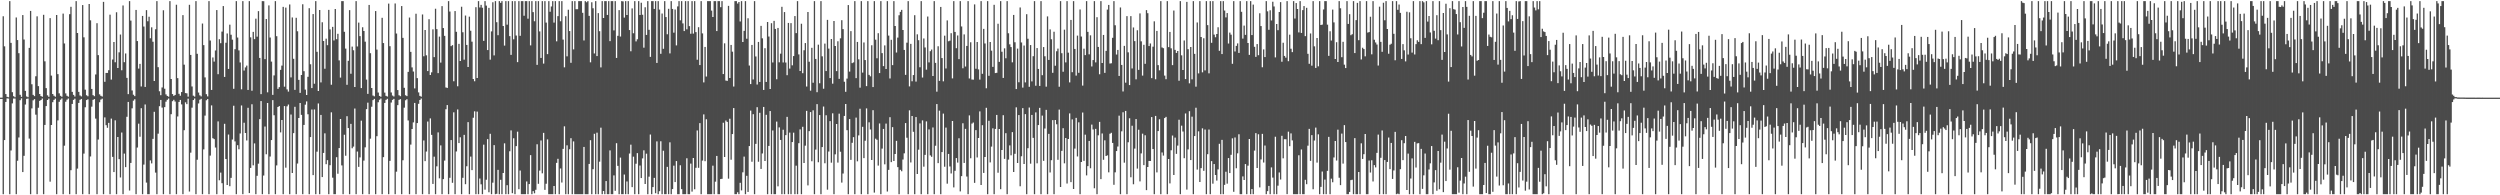 <?xml version="1.0" encoding="UTF-8"?>
<svg xmlns="http://www.w3.org/2000/svg" width="1920" height="150">
  <path d="M0 75.000h1v1.000H0zM1 75.000h1v1.000H1zM2 12.505h1v136.632H2zM3 35.591h1v71.974H3zM4 72.223h1v6.054H4zM5 74.387h1v1.190H5zM6 74.700h1v1.000H6zM7 0.863h1v148.275H7zM8 32.947h1v82.596H8zM9 70.829h1v8.568H9zM10 73.867h1v1.810H10zM11 74.683h1v1.000H11zM12 13.431h1v135.706H12zM13 30.790h1v92.674H13zM14 40.858h1v64.727H14zM15 72.825h1v4.153H15zM16 74.396h1v1.122H16zM17 11.570h1v120.565H17zM18 30.347h1v89.322H18zM19 69.769h1v10.497H19zM20 74.068h1v1.887H20zM21 74.668h1v1.000H21zM22 36.760h1v69.669H22zM23 8.393h1v140.744H23zM24 64.740h1v18.498H24zM25 72.877h1v4.197H25zM26 73.845h1v2.306H26zM27 58.567h1v29.521H27zM28 12.526h1v136.611H28zM29 66.126h1v16.602H29zM30 72.215h1v5.275H30zM31 73.790h1v2.994H31zM32 74.282h1v1.371H32zM33 11.379h1v137.759H33zM34 47.120h1v48.831H34zM35 67.692h1v13.751H35zM36 73.194h1v3.612H36zM37 74.328h1v1.421H37zM38 13.906h1v125.634H38zM39 58.059h1v37.944H39zM40 72.215h1v6.293H40zM41 73.503h1v3.181H41zM42 74.291h1v1.409H42zM43 11.501h1v137.636H43zM44 56.930h1v35.554H44zM45 71.688h1v6.505H45zM46 73.567h1v3.037H46zM47 74.306h1v1.324H47zM48 10.449h1v138.688H48zM49 33.400h1v78.480H49zM50 71.743h1v6.391H50zM51 73.568h1v3.001H51zM52 74.248h1v1.410H52zM53 10.904h1v138.234H53zM54 5.238h1v125.477H54zM55 70.564h1v9.271H55zM56 72.848h1v3.848H56zM57 74.136h1v1.623H57zM58 0.863h1v148.275H58zM59 25.366h1v104.103H59zM60 70.556h1v8.500H60zM61 73.326h1v3.323H61zM62 74.016h1v1.952H62zM63 3.881h1v145.257H63zM64 28.647h1v89.302H64zM65 68.863h1v13.533H65zM66 73.150h1v3.678H66zM67 73.920h1v2.348H67zM68 3.094h1v146.043H68zM69 15.598h1v104.570H69zM70 68.303h1v13.618H70zM71 73.058h1v3.651H71zM72 73.874h1v2.207H72zM73 57.210h1v33.872H73zM74 17.795h1v131.342H74zM75 42.333h1v64.818H75zM76 72.426h1v6.109H76zM77 73.593h1v2.883H77zM78 74.150h1v1.636H78zM79 1.414h1v147.724H79zM80 62.833h1v27.305H80zM81 56.037h1v40.121H81zM82 56.025h1v42.111H82zM83 53.905h1v40.468H83zM84 11.286h1v137.851H84zM85 61.119h1v29.975H85zM86 45.746h1v74.706H86zM87 32.245h1v99.919H87zM88 47.795h1v44.602H88zM89 9.403h1v139.735H89zM90 52.249h1v52.963H90zM91 40.178h1v82.036H91zM92 26.499h1v109.803H92zM93 53.958h1v47.831H93zM94 4.187h1v144.951H94zM95 47.753h1v70.200H95zM96 41.039h1v87.308H96zM97 59.801h1v29.890H97zM98 72.311h1v5.973H98zM99 0.863h1v145.452H99zM100 15.844h1v109.275H100zM101 69.484h1v13.698H101zM102 72.780h1v4.520H102zM103 73.848h1v2.408H103zM104 7.650h1v141.487H104zM105 31.541h1v81.738H105zM106 52.687h1v42.267H106zM107 49.031h1v55.984H107zM108 66.414h1v16.658H108zM109 12.259h1v136.879H109zM110 20.371h1v106.037H110zM111 66.790h1v13.427H111zM112 7.779h1v132.444H112zM113 16.325h1v132.812H113zM114 12.850h1v136.287H114zM115 29.411h1v93.786H115zM116 21.013h1v104.476H116zM117 32.036h1v74.624H117zM118 62.211h1v23.658H118zM119 22.500h1v110.040H119zM120 0.863h1v148.275H120zM121 51.591h1v51.089H121zM122 70.068h1v11.514H122zM123 73.132h1v3.637H123zM124 67.196h1v15.456H124zM125 7.887h1v141.250H125zM126 68.143h1v14.144H126zM127 72.508h1v5.551H127zM128 73.666h1v2.985H128zM129 74.250h1v1.443H129zM130 0.863h1v148.275H130zM131 60.677h1v27.008H131zM132 72.263h1v5.481H132zM133 73.616h1v3.041H133zM134 72.910h1v5.063H134zM135 3.624h1v145.514H135zM136 60.023h1v29.425H136zM137 72.058h1v6.243H137zM138 73.542h1v3.211H138zM139 70.684h1v9.504H139zM140 11.600h1v137.538H140zM141 49.650h1v50.338H141zM142 71.479h1v7.091H142zM143 71.692h1v8.300H143zM144 74.222h1v1.555H144zM145 3.711h1v143.372H145zM146 42.192h1v75.050H146zM147 66.390h1v16.283H147zM148 73.466h1v3.368H148zM149 74.175h1v1.464H149zM150 0.863h1v148.275H150zM151 41.313h1v81.356H151zM152 71.064h1v8.390H152zM153 73.214h1v3.371H153zM154 74.058h1v1.800H154zM155 18.047h1v131.090H155zM156 34.637h1v80.118H156zM157 59.445h1v29.315H157zM158 72.363h1v4.618H158zM159 74.034h1v2.036H159zM160 0.863h1v148.275H160zM161 31.112h1v88.385H161zM162 69.069h1v11.865H162zM163 44.128h1v62.028H163zM164 47.311h1v59.547H164zM165 38.768h1v74.529H165zM166 7.708h1v141.429H166zM167 56.961h1v36.284H167zM168 30.091h1v108.377H168zM169 33.194h1v99.350H169zM170 24.259h1v116.426H170zM171 4.660h1v144.477H171zM172 59.085h1v35.992H172zM173 32.798h1v89.326H173zM174 25.689h1v116.406H174zM175 52.946h1v50.366H175zM176 18.970h1v124.056H176zM177 26.662h1v109.948H177zM178 30.481h1v76.672H178zM179 68.197h1v13.008H179zM180 37.765h1v70.824H180zM181 0.863h1v148.275H181zM182 28.812h1v82.707H182zM183 38.686h1v75.975H183zM184 47.971h1v54.556H184zM185 68.607h1v12.404H185zM186 0.863h1v148.275H186zM187 54.181h1v40.056H187zM188 51.738h1v50.395H188zM189 50.393h1v57.487H189zM190 69.094h1v13.676H190zM191 0.863h1v147.409H191zM192 28.663h1v100.289H192zM193 69.703h1v10.395H193zM194 24.494h1v102.498H194zM195 30.043h1v80.075H195zM196 14.318h1v134.820H196zM197 28.156h1v106.843H197zM198 8.562h1v117.115H198zM199 44.478h1v46.991H199zM200 72.306h1v5.297H200zM201 0.863h1v148.275H201zM202 0.899h1v133.886H202zM203 45.404h1v51.759H203zM204 14.578h1v103.906H204zM205 70.888h1v8.212H205zM206 4.153h1v144.984H206zM207 28.818h1v91.385H207zM208 47.328h1v60.237H208zM209 72.844h1v4.051H209zM210 57.883h1v30.642H210zM211 0.863h1v148.275H211zM212 27.794h1v99.248H212zM213 68.262h1v13.899H213zM214 66.920h1v14.546H214zM215 53.652h1v48.008H215zM216 50.380h1v41.796H216zM217 5.296h1v143.842H217zM218 66.562h1v14.898H218zM219 5.818h1v122.968H219zM220 68.666h1v12.974H220zM221 70.374h1v9.918H221zM222 3.404h1v145.734H222zM223 59.422h1v28.518H223zM224 13.417h1v119.433H224zM225 45.138h1v57.123H225zM226 69.006h1v13.042H226zM227 13.664h1v135.473H227zM228 23.999h1v101.588H228zM229 61.352h1v29.265H229zM230 71.320h1v7.808H230zM231 57.616h1v30.583H231zM232 3.265h1v145.873H232zM233 54.684h1v41.256H233zM234 68.789h1v11.601H234zM235 72.956h1v4.893H235zM236 59.003h1v28.762H236zM237 6.293h1v142.844H237zM238 49.336h1v55.926H238zM239 67.637h1v16.472H239zM240 10.826h1v123.656H240zM241 64.310h1v19.779H241zM242 0.863h1v148.275H242zM243 39.764h1v76.713H243zM244 69.867h1v9.572H244zM245 7.662h1v141.475H245zM246 63.265h1v25.008H246zM247 17.089h1v118.902H247zM248 31.482h1v85.996H248zM249 52.784h1v49.615H249zM250 29.716h1v96.373H250zM251 34.695h1v88.286H251zM252 7.563h1v141.575H252zM253 22.603h1v104.271H253zM254 65.073h1v21.185H254zM255 20.621h1v115.839H255zM256 31.081h1v118.056H256zM257 6.888h1v142.249H257zM258 30.112h1v90.642H258zM259 25.945h1v107.460H259zM260 46.375h1v67.357H260zM261 59.607h1v31.789H261zM262 0.863h1v126.169H262zM263 0.863h1v148.275H263zM264 24.410h1v79.084H264zM265 37.316h1v82.307H265zM266 65.106h1v24.132H266zM267 46.697h1v51.681H267zM268 7.782h1v141.355H268zM269 56.628h1v38.505H269zM270 35.808h1v78.071H270zM271 38.600h1v73.973H271zM272 66.806h1v16.558H272zM273 0.863h1v148.275H273zM274 35.696h1v80.670H274zM275 17.340h1v110.792H275zM276 27.726h1v93.166H276zM277 67.647h1v25.032H277zM278 20.930h1v128.207H278zM279 23.796h1v99.545H279zM280 31.986h1v81.162H280zM281 61.150h1v22.660H281zM282 72.089h1v6.749H282zM283 3.797h1v145.341H283zM284 40.862h1v65.640H284zM285 67.564h1v14.425H285zM286 73.381h1v3.523H286zM287 74.004h1v1.908H287zM288 8.502h1v140.635H288zM289 38.103h1v66.497H289zM290 71.064h1v7.486H290zM291 73.665h1v2.913H291zM292 74.297h1v1.376H292zM293 13.650h1v135.487H293zM294 33.072h1v87.590H294zM295 71.108h1v7.939H295zM296 73.611h1v3.063H296zM297 74.144h1v1.748H297zM298 2.771h1v146.367H298zM299 35.477h1v88.060H299zM300 71.033h1v7.729H300zM301 73.392h1v3.292H301zM302 74.096h1v1.839H302zM303 2.655h1v146.483H303zM304 25.756h1v106.085H304zM305 69.157h1v11.563H305zM306 73.140h1v3.552H306zM307 73.872h1v2.283H307zM308 4.637h1v144.500H308zM309 29.074h1v94.025H309zM310 67.455h1v15.238H310zM311 73.178h1v3.801H311zM312 73.817h1v2.389H312zM313 55.191h1v37.307H313zM314 13.481h1v135.656H314zM315 39.819h1v71.215H315zM316 51.771h1v47.324H316zM317 54.911h1v39.091H317zM318 67.901h1v11.159H318zM319 10.559h1v138.579H319zM320 60.009h1v34.483H320zM321 70.953h1v8.749H321zM322 73.638h1v3.180H322zM323 74.256h1v1.399H323zM324 11.124h1v138.014H324zM325 43.220h1v64.650H325zM326 23.024h1v100.744H326zM327 42.501h1v73.853H327zM328 54.602h1v38.738H328zM329 14.739h1v134.399H329zM330 57.621h1v33.291H330zM331 55.564h1v48.027H331zM332 22.523h1v118.751H332zM333 43.876h1v76.462H333zM334 6.719h1v142.418H334zM335 22.369h1v105.383H335zM336 56.159h1v45.544H336zM337 28.097h1v108.862H337zM338 48.089h1v63.588H338zM339 4.699h1v144.438H339zM340 21.559h1v116.005H340zM341 27.532h1v95.832H341zM342 67.149h1v16.756H342zM343 67.535h1v13.134H343zM344 0.863h1v148.275H344zM345 8.863h1v127.700H345zM346 35.423h1v72.151H346zM347 34.669h1v105.717H347zM348 62.399h1v23.888H348zM349 8.477h1v140.660H349zM350 24.399h1v91.935H350zM351 66.266h1v17.794H351zM352 33.700h1v76.156H352zM353 46.859h1v58.586H353zM354 5.186h1v143.952H354zM355 24.780h1v111.760H355zM356 45.845h1v57.732H356zM357 11.911h1v129.560H357zM358 34.484h1v93.200H358zM359 51.462h1v42.338H359zM360 12.811h1v136.327H360zM361 23.584h1v96.692H361zM362 32.012h1v98.640H362zM363 60.650h1v29.780H363zM364 62.397h1v23.125H364zM365 5.521h1v143.617H365zM366 59.881h1v25.835H366zM367 0.863h1v148.275H367zM368 5.733h1v131.372H368zM369 3.738h1v137.821H369zM370 5.916h1v143.221H370zM371 31.384h1v79.745H371zM372 0.863h1v144.824H372zM373 4.324h1v133.722H373zM374 38.460h1v68.383H374zM375 6.066h1v141.598H375zM376 45.841h1v56.900H376zM377 24.125h1v125.013H377zM378 1.729h1v138.542H378zM379 42.552h1v68.898H379zM380 0.863h1v148.275H380zM381 17.065h1v131.772H381zM382 27.008h1v103.440H382zM383 0.863h1v148.275H383zM384 2.213h1v135.888H384zM385 0.863h1v148.275H385zM386 19.957h1v112.903H386zM387 35.042h1v75.056H387zM388 0.863h1v148.275H388zM389 18.956h1v123.281H389zM390 0.863h1v148.275H390zM391 27.753h1v88.396H391zM392 42.125h1v58.046H392zM393 0.863h1v147.518H393zM394 30.198h1v75.984H394zM395 0.863h1v148.275H395zM396 27.265h1v84.951H396zM397 47.729h1v53.369H397zM398 0.863h1v144.447H398zM399 27.516h1v103.433H399zM400 0.863h1v148.275H400zM401 0.863h1v148.275H401zM402 12.090h1v137.047H402zM403 0.863h1v148.275H403zM404 0.863h1v138.479H404zM405 14.323h1v134.814H405zM406 0.863h1v140.501H406zM407 34.849h1v84.276H407zM408 0.863h1v148.275H408zM409 9.336h1v137.434H409zM410 16.341h1v132.136H410zM411 0.863h1v144.926H411zM412 49.804h1v61.002H412zM413 0.863h1v140.291H413zM414 24.124h1v106.878H414zM415 44.475h1v63.411H415zM416 0.863h1v132.260H416zM417 48.828h1v53.189H417zM418 0.863h1v144.965H418zM419 17.334h1v123.756H419zM420 41.590h1v65.461H420zM421 0.863h1v148.275H421zM422 9.016h1v140.121H422zM423 4.947h1v144.191H423zM424 0.863h1v148.275H424zM425 17.367h1v125.505H425zM426 0.863h1v148.275H426zM427 31.761h1v93.304H427zM428 12.385h1v109.563H428zM429 0.863h1v148.275H429zM430 16.316h1v113.086H430zM431 0.863h1v139.330H431zM432 30.422h1v83.887H432zM433 51.719h1v45.293H433zM434 12.436h1v136.701H434zM435 43.260h1v68.354H435zM436 7.456h1v141.682H436zM437 23.868h1v90.778H437zM438 48.213h1v57.946H438zM439 0.863h1v148.275H439zM440 37.939h1v70.636H440zM441 0.863h1v148.275H441zM442 7.065h1v142.072H442zM443 7.086h1v142.052H443zM444 0.863h1v148.275H444zM445 0.863h1v148.275H445zM446 0.863h1v148.275H446zM447 9.844h1v139.293H447zM448 31.084h1v81.766H448zM449 0.863h1v148.275H449zM450 1.739h1v147.398H450zM451 0.863h1v148.275H451zM452 12.200h1v113.722H452zM453 47.873h1v59.808H453zM454 1.763h1v147.375H454zM455 6.359h1v123.561H455zM456 41.078h1v61.655H456zM457 0.863h1v148.275H457zM458 43.080h1v58.807H458zM459 10.107h1v139.030H459zM460 23.966h1v100.176H460zM461 51.786h1v46.270H461zM462 0.863h1v148.275H462zM463 13.805h1v132.878H463zM464 0.863h1v148.275H464zM465 0.863h1v138.204H465zM466 11.452h1v137.686H466zM467 0.863h1v148.275H467zM468 31.597h1v83.915H468zM469 0.863h1v148.275H469zM470 0.863h1v148.275H470zM471 23.344h1v111.370H471zM472 0.863h1v145.682H472zM473 44.511h1v65.466H473zM474 27.506h1v99.864H474zM475 7.777h1v141.360H475zM476 28.068h1v92.965H476zM477 0.863h1v148.275H477zM478 1.051h1v148.087H478zM479 13.515h1v120.509H479zM480 0.863h1v148.275H480zM481 11.531h1v127.810H481zM482 0.863h1v148.275H482zM483 23.109h1v94.780H483zM484 39.385h1v71.714H484zM485 6.429h1v137.281H485zM486 25.573h1v94.743H486zM487 0.863h1v148.275H487zM488 31.814h1v93.916H488zM489 30.144h1v87.451H489zM490 0.863h1v148.275H490zM491 11.496h1v115.636H491zM492 2.102h1v134.650H492zM493 11.292h1v110.358H493zM494 36.588h1v78.849H494zM495 5.593h1v135.729H495zM496 26.842h1v91.180H496zM497 0.863h1v148.275H497zM498 22.878h1v112.810H498zM499 43.678h1v59.668H499zM500 0.863h1v148.275H500zM501 0.863h1v142.784H501zM502 6.865h1v129.758H502zM503 0.863h1v147.560H503zM504 48.318h1v60.259H504zM505 0.863h1v148.275H505zM506 7.395h1v139.422H506zM507 41.327h1v67.155H507zM508 10.403h1v138.735H508zM509 37.456h1v78.320H509zM510 0.863h1v148.275H510zM511 13.108h1v136.030H511zM512 26.321h1v101.822H512zM513 6.770h1v142.368H513zM514 40.998h1v68.295H514zM515 0.863h1v148.275H515zM516 6.878h1v138.328H516zM517 25.080h1v102.170H517zM518 7.347h1v132.471H518zM519 34.847h1v88.829H519zM520 4.912h1v144.226H520zM521 0.863h1v148.275H521zM522 15.608h1v111.307H522zM523 0.863h1v144.391H523zM524 17.982h1v131.155H524zM525 23.876h1v125.262H525zM526 0.863h1v148.275H526zM527 22.502h1v99.045H527zM528 0.863h1v148.275H528zM529 20.076h1v129.062H529zM530 25.897h1v99.743H530zM531 0.863h1v146.274H531zM532 25.816h1v95.547H532zM533 0.863h1v144.492H533zM534 24.699h1v104.181H534zM535 45.897h1v54.287H535zM536 20.864h1v108.029H536zM537 49.949h1v44.594H537zM538 0.863h1v148.275H538zM539 25.648h1v97.682H539zM540 63.303h1v24.554H540zM541 36.049h1v87.770H541zM542 58.785h1v32.790H542zM543 0.863h1v148.275H543zM544 0.863h1v148.275H544zM545 0.863h1v148.275H545zM546 8.155h1v140.982H546zM547 13.057h1v114.184H547zM548 0.863h1v148.275H548zM549 0.863h1v138.671H549zM550 23.837h1v95.931H550zM551 0.863h1v148.275H551zM552 0.863h1v148.275H552zM553 5.516h1v132.015H553zM554 0.863h1v136.475H554zM555 56.861h1v37.416H555zM556 33.289h1v87.267H556zM557 61.868h1v30.677H557zM558 62.082h1v31.568H558zM559 4.531h1v132.711H559zM560 59.914h1v31.293H560zM561 34.502h1v88.164H561zM562 39.692h1v63.276H562zM563 66.440h1v16.544H563zM564 0.863h1v148.275H564zM565 0.863h1v148.275H565zM566 2.721h1v144.956H566zM567 1.554h1v147.584H567zM568 16.507h1v123.907H568zM569 0.863h1v145.387H569zM570 32.269h1v100.084H570zM571 23.684h1v96.561H571zM572 0.863h1v148.275H572zM573 29.762h1v105.263H573zM574 14.026h1v133.398H574zM575 50.347h1v61.808H575zM576 64.549h1v20.389H576zM577 34.524h1v89.671H577zM578 61.040h1v26.640H578zM579 0.863h1v148.275H579zM580 43.350h1v67.164H580zM581 64.930h1v17.376H581zM582 32.222h1v91.980H582zM583 62.927h1v23.717H583zM584 19.891h1v109.860H584zM585 29.429h1v88.435H585zM586 69.048h1v13.087H586zM587 36.994h1v86.642H587zM588 62.924h1v25.247H588zM589 16.875h1v132.262H589zM590 28.063h1v84.000H590zM591 68.360h1v16.947H591zM592 17.792h1v131.345H592zM593 47.951h1v52.250H593zM594 16.049h1v133.089H594zM595 22.231h1v126.907H595zM596 60.861h1v32.546H596zM597 21.462h1v121.636H597zM598 47.852h1v50.007H598zM599 41.195h1v66.277H599zM600 5.223h1v143.914H600zM601 47.957h1v51.679H601zM602 9.247h1v139.890H602zM603 47.999h1v55.804H603zM604 57.771h1v31.974H604zM605 17.608h1v131.530H605zM606 52.708h1v49.123H606zM607 17.778h1v131.352H607zM608 50.165h1v58.962H608zM609 43.083h1v58.820H609zM610 12.359h1v136.778H610zM611 25.438h1v101.778H611zM612 0.863h1v148.275H612zM613 41.764h1v68.234H613zM614 54.528h1v44.864H614zM615 18.213h1v130.925H615zM616 56.197h1v41.161H616zM617 38.605h1v86.599H617zM618 33.100h1v78.773H618zM619 66.455h1v18.687H619zM620 9.241h1v133.126H620zM621 47.435h1v53.294H621zM622 69.612h1v16.471H622zM623 36.735h1v87.136H623zM624 63.530h1v21.181H624zM625 0.863h1v148.275H625zM626 45.257h1v69.651H626zM627 70.823h1v9.165H627zM628 34.283h1v90.340H628zM629 63.947h1v24.400H629zM630 0.863h1v148.275H630zM631 43.242h1v69.689H631zM632 68.139h1v13.666H632zM633 33.490h1v91.911H633zM634 54.588h1v33.915H634zM635 15.234h1v130.438H635zM636 37.351h1v79.032H636zM637 59.972h1v33.071H637zM638 29.960h1v94.955H638zM639 64.247h1v22.805H639zM640 16.144h1v132.994H640zM641 35.350h1v83.181H641zM642 54.641h1v40.583H642zM643 31.701h1v93.162H643zM644 60.569h1v26.744H644zM645 29.449h1v87.087H645zM646 15.494h1v124.758H646zM647 22.393h1v110.860H647zM648 62.784h1v26.255H648zM649 70.517h1v9.363H649zM650 60.343h1v39.651H650zM651 3.901h1v145.237H651zM652 54.997h1v36.441H652zM653 23.894h1v98.865H653zM654 48.466h1v61.185H654zM655 47.921h1v57.378H655zM656 0.863h1v148.275H656zM657 60.025h1v30.296H657zM658 32.216h1v91.680H658zM659 45.554h1v58.410H659zM660 67.310h1v16.204H660zM661 0.863h1v148.275H661zM662 55.739h1v41.654H662zM663 32.615h1v88.841H663zM664 46.145h1v61.921H664zM665 66.151h1v17.104H665zM666 0.863h1v148.275H666zM667 57.522h1v36.417H667zM668 58.611h1v40.820H668zM669 34.752h1v88.113H669zM670 66.860h1v17.774H670zM671 0.863h1v147.038H671zM672 30.481h1v76.001H672zM673 44.727h1v62.645H673zM674 25.521h1v101.657H674zM675 56.119h1v38.727H675zM676 0.863h1v148.275H676zM677 40.790h1v73.351H677zM678 50.772h1v48.274H678zM679 34.841h1v91.368H679zM680 53.012h1v41.909H680zM681 0.863h1v146.209H681zM682 27.347h1v103.101H682zM683 60.248h1v29.759H683zM684 30.546h1v93.979H684zM685 50.025h1v47.636H685zM686 0.863h1v122.787H686zM687 19.988h1v98.299H687zM688 40.345h1v67.828H688zM689 28.855h1v99.521H689zM690 11.747h1v137.390H690zM691 9.136h1v121.253H691zM692 7.565h1v123.969H692zM693 23.015h1v99.515H693zM694 38.367h1v79.401H694zM695 57.501h1v36.989H695zM696 32.782h1v73.011H696zM697 0.863h1v148.275H697zM698 66.337h1v18.404H698zM699 33.703h1v91.083H699zM700 62.396h1v26.716H700zM701 57.648h1v43.591H701zM702 11.673h1v137.465H702zM703 62.695h1v27.211H703zM704 26.347h1v107.306H704zM705 30.854h1v84.067H705zM706 51.659h1v43.109H706zM707 0.863h1v148.275H707zM708 59.542h1v32.910H708zM709 29.533h1v98.484H709zM710 36.436h1v82.484H710zM711 53.502h1v39.740H711zM712 12.720h1v136.418H712zM713 47.937h1v51.456H713zM714 39.329h1v79.998H714zM715 38.034h1v82.405H715zM716 58.387h1v39.528H716zM717 0.863h1v148.275H717zM718 48.266h1v63.681H718zM719 70.419h1v9.501H719zM720 35.512h1v89.795H720zM721 62.126h1v22.888H721zM722 5.310h1v143.827H722zM723 44.618h1v72.187H723zM724 62.465h1v24.760H724zM725 27.415h1v100.629H725zM726 52.595h1v45.410H726zM727 15.679h1v125.368H727zM728 31.677h1v86.541H728zM729 31.228h1v96.617H729zM730 25.512h1v107.695H730zM731 60.212h1v32.734H731zM732 0.863h1v143.061H732zM733 24.546h1v106.611H733zM734 36.995h1v84.404H734zM735 27.226h1v97.632H735zM736 45.397h1v60.775H736zM737 0.863h1v146.125H737zM738 20.346h1v114.942H738zM739 52.428h1v42.219H739zM740 26.438h1v98.670H740zM741 51.100h1v47.871H741zM742 35.272h1v100.312H742zM743 0.863h1v148.275H743zM744 60.261h1v28.352H744zM745 32.471h1v89.077H745zM746 61.075h1v33.872H746zM747 61.183h1v32.899H747zM748 3.357h1v137.094H748zM749 52.813h1v47.119H749zM750 32.242h1v88.682H750zM751 53.321h1v52.680H751zM752 61.140h1v24.429H752zM753 0.863h1v141.224H753zM754 56.678h1v39.478H754zM755 22.194h1v110.603H755zM756 33.406h1v87.164H756zM757 67.793h1v15.013H757zM758 0.863h1v148.275H758zM759 58.195h1v34.579H759zM760 32.268h1v92.465H760zM761 38.928h1v73.683H761zM762 51.377h1v47.191H762zM763 3.703h1v145.434H763zM764 56.111h1v42.908H764zM765 55.926h1v32.343H765zM766 18.204h1v114.474H766zM767 47.516h1v51.551H767zM768 0.863h1v144.431H768zM769 39.708h1v75.509H769zM770 59.842h1v28.622H770zM771 37.125h1v84.862H771zM772 44.770h1v57.531H772zM773 0.863h1v148.275H773zM774 25.543h1v97.043H774zM775 34.046h1v77.615H775zM776 36.141h1v83.137H776zM777 47.881h1v53.619H777zM778 11.450h1v120.640H778zM779 32.473h1v85.632H779zM780 68.396h1v14.021H780zM781 37.322h1v87.886H781zM782 63.204h1v25.175H782zM783 5.738h1v137.332H783zM784 32.611h1v87.394H784zM785 67.255h1v15.770H785zM786 34.987h1v90.959H786zM787 63.277h1v24.369H787zM788 10.911h1v138.227H788zM789 29.759h1v84.049H789zM790 66.653h1v15.914H790zM791 34.635h1v91.085H791zM792 62.523h1v25.741H792zM793 43.142h1v62.723H793zM794 0.863h1v148.275H794zM795 65.819h1v20.507H795zM796 36.921h1v88.494H796zM797 52.966h1v43.085H797zM798 65.995h1v16.847H798zM799 0.863h1v148.275H799zM800 57.741h1v31.030H800zM801 36.131h1v87.389H801zM802 43.196h1v55.537H802zM803 66.576h1v17.807H803zM804 12.610h1v136.527H804zM805 46.012h1v56.802H805zM806 22.574h1v109.895H806zM807 30.156h1v92.881H807zM808 55.933h1v36.326H808zM809 24.378h1v124.759H809zM810 50.485h1v41.689H810zM811 39.397h1v56.039H811zM812 37.344h1v85.378H812zM813 66.601h1v17.548H813zM814 0.863h1v142.731H814zM815 40.862h1v74.994H815zM816 55.105h1v43.337H816zM817 22.802h1v102.627H817zM818 47.933h1v58.050H818zM819 0.863h1v140.108H819zM820 40.455h1v66.275H820zM821 63.263h1v23.841H821zM822 15.298h1v124.605H822zM823 55.437h1v36.236H823zM824 0.863h1v144.284H824zM825 37.593h1v76.554H825zM826 58.082h1v32.461H826zM827 27.356h1v92.824H827zM828 55.907h1v38.061H828zM829 7.260h1v141.877H829zM830 28.043h1v96.371H830zM831 65.764h1v20.644H831zM832 37.370h1v86.192H832zM833 42.321h1v61.103H833zM834 0.863h1v133.818H834zM835 24.449h1v103.127H835zM836 41.713h1v66.543H836zM837 27.120h1v102.110H837zM838 51.063h1v44.645H838zM839 46.136h1v53.285H839zM840 0.863h1v143.735H840zM841 47.919h1v51.035H841zM842 13.211h1v135.927H842zM843 36.068h1v67.854H843zM844 57.052h1v36.549H844zM845 0.863h1v136.686H845zM846 48.404h1v54.120H846zM847 26.846h1v95.905H847zM848 55.956h1v51.816H848zM849 39.083h1v80.739H849zM850 7.377h1v111.906H850zM851 3.787h1v128.551H851zM852 48.811h1v53.882H852zM853 48.585h1v53.422H853zM854 29.035h1v80.723H854zM855 0.863h1v141.061H855zM856 19.424h1v112.919H856zM857 41.902h1v74.115H857zM858 38.325h1v74.207H858zM859 58.298h1v30.521H859zM860 5.730h1v143.407H860zM861 49.860h1v51.012H861zM862 70.247h1v15.984H862zM863 35.229h1v89.713H863zM864 63.505h1v21.678H864zM865 12.407h1v136.730H865zM866 40.184h1v69.065H866zM867 65.336h1v25.514H867zM868 12.406h1v123.747H868zM869 52.579h1v44.008H869zM870 21.077h1v120.428H870zM871 31.614h1v82.526H871zM872 60.913h1v30.522H872zM873 23.269h1v106.221H873zM874 53.672h1v45.954H874zM875 10.265h1v129.058H875zM876 31.743h1v86.075H876zM877 58.050h1v44.603H877zM878 34.401h1v92.406H878zM879 49.016h1v54.891H879zM880 7.765h1v138.277H880zM881 10.122h1v118.156H881zM882 35.373h1v88.224H882zM883 33.367h1v90.287H883zM884 59.984h1v29.934H884zM885 35.839h1v78.619H885zM886 16.362h1v132.776H886zM887 60.852h1v28.169H887zM888 23.739h1v108.678H888zM889 50.020h1v50.651H889zM890 54.005h1v37.579H890zM891 0.863h1v148.275H891zM892 36.463h1v80.639H892zM893 37.036h1v82.469H893zM894 58.048h1v32.652H894zM895 60.843h1v28.916H895zM896 0.863h1v148.275H896zM897 36.220h1v85.879H897zM898 24.518h1v116.328H898zM899 37.113h1v78.298H899zM900 50.001h1v54.066H900zM901 8.093h1v126.309H901zM902 38.312h1v67.344H902zM903 40.677h1v77.468H903zM904 39.173h1v72.651H904zM905 62.028h1v29.918H905zM906 0.863h1v148.275H906zM907 42.473h1v54.051H907zM908 53.738h1v47.259H908zM909 31.091h1v90.395H909zM910 60.717h1v26.411H910zM911 1.423h1v144.174H911zM912 37.787h1v76.945H912zM913 63.983h1v21.410H913zM914 36.107h1v86.842H914zM915 60.905h1v28.683H915zM916 0.863h1v148.275H916zM917 41.356h1v63.149H917zM918 66.540h1v16.211H918zM919 17.239h1v113.022H919zM920 56.386h1v44.455H920zM921 0.863h1v138.928H921zM922 28.434h1v100.674H922zM923 55.544h1v42.993H923zM924 29.413h1v101.745H924zM925 54.074h1v45.410H925zM926 0.863h1v148.275H926zM927 19.301h1v99.112H927zM928 56.324h1v43.147H928zM929 0.863h1v148.275H929zM930 32.885h1v90.853H930zM931 0.863h1v140.205H931zM932 26.569h1v99.459H932zM933 28.595h1v105.795H933zM934 26.116h1v112.584H934zM935 20.939h1v109.154H935zM936 39.033h1v71.428H936zM937 0.863h1v148.275H937zM938 41.527h1v65.874H938zM939 0.863h1v148.275H939zM940 8.086h1v133.883H940zM941 13.360h1v118.549H941zM942 10.027h1v131.053H942zM943 33.457h1v87.940H943zM944 25.040h1v107.855H944zM945 26.643h1v92.260H945zM946 48.974h1v57.261H946zM947 0.863h1v146.426H947zM948 39.523h1v66.036H948zM949 35.213h1v94.007H949zM950 33.305h1v84.471H950zM951 40.672h1v62.425H951zM952 0.863h1v148.275H952zM953 9.040h1v140.097H953zM954 29.671h1v105.779H954zM955 19.683h1v118.580H955zM956 26.788h1v99.195H956zM957 0.863h1v148.275H957zM958 33.019h1v94.238H958zM959 42.117h1v64.632H959zM960 0.863h1v148.275H960zM961 26.915h1v118.265H961zM962 3.514h1v145.623H962zM963 35.924h1v79.715H963zM964 43.682h1v58.568H964zM965 33.831h1v95.184H965zM966 42.373h1v60.720H966zM967 10.172h1v133.760H967zM968 19.994h1v102.454H968zM969 51.676h1v51.129H969zM970 37.925h1v86.912H970zM971 43.803h1v67.945H971zM972 0.863h1v148.275H972zM973 8.703h1v138.070H973zM974 22.890h1v119.888H974zM975 7.900h1v141.238H975zM976 15.733h1v112.843H976zM977 1.323h1v135.065H977zM978 4.967h1v144.171H978zM979 44.067h1v60.948H979zM980 18.424h1v130.713H980zM981 23.217h1v119.371H981zM982 9.203h1v123.238H982zM983 1.662h1v136.197H983zM984 47.387h1v56.887H984zM985 32.840h1v88.780H985zM986 42.940h1v63.960H986zM987 44.295h1v62.645H987zM988 0.863h1v148.218H988zM989 47.012h1v54.129H989zM990 26.641h1v85.651H990zM991 37.406h1v65.059H991zM992 40.027h1v67.805H992zM993 0.863h1v148.275H993zM994 14.238h1v134.900H994zM995 2.333h1v146.804H995zM996 6.914h1v142.223H996zM997 24.889h1v94.335H997zM998 0.863h1v148.275H998zM999 25.295h1v89.491H999zM1000 7.807h1v141.331H1000zM1001 4.652h1v144.485H1001zM1002 27.750h1v110.312H1002zM1003 6.007h1v135.478H1003zM1004 41.334h1v70.554H1004zM1005 49.001h1v49.957H1005zM1006 25.692h1v97.843H1006zM1007 50.409h1v53.386H1007zM1008 0.863h1v144.469H1008zM1009 35.592h1v72.361H1009zM1010 52.196h1v45.817H1010zM1011 29.166h1v95.736H1011zM1012 50.964h1v52.223H1012zM1013 0.863h1v148.275H1013zM1014 19.214h1v124.286H1014zM1015 18.904h1v112.821H1015zM1016 7.249h1v141.889H1016zM1017 0.863h1v137.051H1017zM1018 0.863h1v148.275H1018zM1019 18.961h1v112.240H1019zM1020 42.901h1v62.209H1020zM1021 23.991h1v125.147H1021zM1022 31.120h1v106.102H1022zM1023 7.390h1v132.566H1023zM1024 17.227h1v103.689H1024zM1025 45.301h1v63.008H1025zM1026 32.410h1v90.881H1026zM1027 47.613h1v51.962H1027zM1028 0.863h1v135.634H1028zM1029 6.349h1v135.837H1029zM1030 43.910h1v58.711H1030zM1031 32.105h1v93.533H1031zM1032 49.648h1v46.477H1032zM1033 52.250h1v56.832H1033zM1034 0.863h1v148.275H1034zM1035 18.389h1v130.749H1035zM1036 10.901h1v136.485H1036zM1037 27.036h1v111.297H1037zM1038 26.266h1v111.789H1038zM1039 0.863h1v148.275H1039zM1040 40.765h1v65.303H1040zM1041 15.480h1v133.657H1041zM1042 2.204h1v146.933H1042zM1043 30.866h1v101.254H1043zM1044 0.863h1v148.275H1044zM1045 45.657h1v64.409H1045zM1046 36.667h1v85.376H1046zM1047 37.681h1v80.765H1047zM1048 43.270h1v59.664H1048zM1049 0.863h1v148.275H1049zM1050 25.022h1v124.115H1050zM1051 24.631h1v98.677H1051zM1052 12.862h1v119.621H1052zM1053 41.724h1v81.353H1053zM1054 0.863h1v138.477H1054zM1055 30.494h1v96.341H1055zM1056 32.600h1v95.977H1056zM1057 34.177h1v83.241H1057zM1058 50.335h1v53.025H1058zM1059 5.137h1v144.000H1059zM1060 32.162h1v89.005H1060zM1061 39.804h1v60.392H1061zM1062 2.108h1v147.029H1062zM1063 15.539h1v107.380H1063zM1064 0.863h1v148.273H1064zM1065 22.263h1v102.124H1065zM1066 41.252h1v64.398H1066zM1067 34.366h1v95.531H1067zM1068 33.603h1v76.174H1068zM1069 0.863h1v136.561H1069zM1070 25.963h1v104.980H1070zM1071 46.285h1v54.969H1071zM1072 0.863h1v148.275H1072zM1073 7.509h1v141.159H1073zM1074 3.463h1v145.675H1074zM1075 9.897h1v120.048H1075zM1076 45.259h1v62.425H1076zM1077 33.884h1v89.079H1077zM1078 38.660h1v71.335H1078zM1079 47.153h1v57.312H1079zM1080 9.003h1v136.913H1080zM1081 41.889h1v76.075H1081zM1082 9.491h1v139.647H1082zM1083 29.372h1v107.729H1083zM1084 40.410h1v81.227H1084zM1085 0.863h1v148.275H1085zM1086 41.821h1v67.108H1086zM1087 33.901h1v94.787H1087zM1088 30.925h1v79.184H1088zM1089 32.164h1v77.783H1089zM1090 0.863h1v148.275H1090zM1091 33.888h1v80.425H1091zM1092 0.863h1v144.199H1092zM1093 1.782h1v132.874H1093zM1094 29.092h1v88.846H1094zM1095 0.863h1v148.275H1095zM1096 16.571h1v132.567H1096zM1097 12.283h1v117.853H1097zM1098 24.946h1v100.486H1098zM1099 34.048h1v78.129H1099zM1100 0.863h1v148.275H1100zM1101 23.644h1v116.414H1101zM1102 29.631h1v101.018H1102zM1103 11.657h1v134.841H1103zM1104 30.871h1v85.078H1104zM1105 0.863h1v144.489H1105zM1106 23.126h1v101.785H1106zM1107 45.956h1v57.425H1107zM1108 9.996h1v137.556H1108zM1109 39.916h1v68.890H1109zM1110 2.881h1v136.199H1110zM1111 26.433h1v87.601H1111zM1112 62.652h1v24.685H1112zM1113 6.288h1v124.031H1113zM1114 51.499h1v48.940H1114zM1115 0.863h1v148.275H1115zM1116 7.004h1v142.134H1116zM1117 7.444h1v141.693H1117zM1118 10.815h1v138.322H1118zM1119 26.470h1v102.003H1119zM1120 0.863h1v147.127H1120zM1121 17.046h1v121.676H1121zM1122 35.705h1v85.631H1122zM1123 5.388h1v143.749H1123zM1124 21.423h1v119.492H1124zM1125 0.863h1v134.841H1125zM1126 5.266h1v143.872H1126zM1127 61.097h1v31.131H1127zM1128 12.131h1v119.788H1128zM1129 42.166h1v58.164H1129zM1130 43.312h1v61.160H1130zM1131 0.863h1v142.467H1131zM1132 58.108h1v34.837H1132zM1133 12.207h1v117.293H1133zM1134 46.634h1v59.065H1134zM1135 46.097h1v53.896H1135zM1136 0.863h1v148.275H1136zM1137 0.863h1v148.275H1137zM1138 13.933h1v135.205H1138zM1139 9.761h1v132.303H1139zM1140 0.863h1v124.273H1140zM1141 0.863h1v147.411H1141zM1142 35.271h1v76.628H1142zM1143 26.509h1v122.629H1143zM1144 28.277h1v120.861H1144zM1145 28.680h1v88.632H1145zM1146 0.863h1v146.450H1146zM1147 46.052h1v53.877H1147zM1148 32.094h1v79.746H1148zM1149 10.408h1v125.228H1149zM1150 49.636h1v59.722H1150zM1151 0.863h1v141.605H1151zM1152 45.988h1v56.398H1152zM1153 63.542h1v22.548H1153zM1154 19.533h1v122.740H1154zM1155 55.009h1v37.323H1155zM1156 0.863h1v148.275H1156zM1157 6.079h1v143.058H1157zM1158 16.414h1v124.504H1158zM1159 8.362h1v140.776H1159zM1160 14.716h1v103.903H1160zM1161 11.733h1v137.404H1161zM1162 25.026h1v92.777H1162zM1163 39.038h1v66.267H1163zM1164 0.863h1v148.275H1164zM1165 14.531h1v110.808H1165zM1166 1.143h1v142.849H1166zM1167 0.863h1v131.142H1167zM1168 60.642h1v34.557H1168zM1169 16.219h1v122.445H1169zM1170 42.586h1v62.638H1170zM1171 0.863h1v145.588H1171zM1172 0.863h1v138.677H1172zM1173 50.755h1v42.333H1173zM1174 12.519h1v133.010H1174zM1175 41.570h1v71.436H1175zM1176 47.694h1v61.233H1176zM1177 0.863h1v148.275H1177zM1178 5.783h1v143.354H1178zM1179 7.977h1v141.161H1179zM1180 0.863h1v148.275H1180zM1181 7.171h1v121.747H1181zM1182 0.863h1v138.723H1182zM1183 28.462h1v87.268H1183zM1184 22.052h1v127.086H1184zM1185 24.090h1v124.366H1185zM1186 24.626h1v109.141H1186zM1187 27.574h1v115.512H1187zM1188 42.348h1v66.116H1188zM1189 31.531h1v117.607H1189zM1190 38.194h1v75.518H1190zM1191 62.346h1v27.044H1191zM1192 47.319h1v56.565H1192zM1193 55.521h1v41.262H1193zM1194 34.356h1v88.742H1194zM1195 30.651h1v95.900H1195zM1196 63.853h1v22.548H1196zM1197 50.215h1v54.110H1197zM1198 54.727h1v46.206H1198zM1199 58.697h1v35.327H1199zM1200 25.163h1v123.974H1200zM1201 69.784h1v9.891H1201zM1202 50.014h1v49.927H1202zM1203 52.867h1v43.189H1203zM1204 61.076h1v28.387H1204zM1205 33.819h1v93.827H1205zM1206 63.927h1v25.868H1206zM1207 48.847h1v55.211H1207zM1208 56.002h1v41.204H1208zM1209 59.186h1v31.146H1209zM1210 27.192h1v121.946H1210zM1211 70.035h1v10.125H1211zM1212 52.540h1v45.373H1212zM1213 47.638h1v53.586H1213zM1214 59.299h1v31.037H1214zM1215 33.825h1v93.635H1215zM1216 62.962h1v25.669H1216zM1217 51.924h1v45.604H1217zM1218 48.372h1v52.290H1218zM1219 58.844h1v32.780H1219zM1220 27.163h1v121.975H1220zM1221 44.933h1v50.720H1221zM1222 55.134h1v41.457H1222zM1223 23.687h1v96.178H1223zM1224 58.592h1v37.284H1224zM1225 35.398h1v86.459H1225zM1226 49.624h1v54.047H1226zM1227 58.001h1v38.792H1227zM1228 44.102h1v57.804H1228zM1229 58.465h1v32.533H1229zM1230 28.287h1v120.850H1230zM1231 43.800h1v68.134H1231zM1232 71.577h1v6.554H1232zM1233 46.988h1v54.794H1233zM1234 57.722h1v34.268H1234zM1235 28.898h1v99.615H1235zM1236 41.075h1v71.059H1236zM1237 66.570h1v17.141H1237zM1238 47.028h1v53.290H1238zM1239 56.524h1v36.753H1239zM1240 25.953h1v123.185H1240zM1241 44.014h1v69.889H1241zM1242 70.862h1v8.499H1242zM1243 46.954h1v53.353H1243zM1244 57.017h1v36.049H1244zM1245 57.742h1v33.140H1245zM1246 28.318h1v101.165H1246zM1247 62.217h1v22.602H1247zM1248 46.636h1v55.539H1248zM1249 57.365h1v37.766H1249zM1250 59.980h1v29.771H1250zM1251 27.123h1v122.015H1251zM1252 70.497h1v8.750H1252zM1253 46.855h1v57.141H1253zM1254 54.033h1v44.155H1254zM1255 58.716h1v34.044H1255zM1256 33.769h1v92.931H1256zM1257 62.926h1v25.748H1257zM1258 48.757h1v59.634H1258zM1259 52.164h1v50.051H1259zM1260 58.589h1v35.651H1260zM1261 27.066h1v122.071H1261zM1262 69.627h1v13.087H1262zM1263 51.918h1v46.670H1263zM1264 47.612h1v54.416H1264zM1265 59.328h1v31.411H1265zM1266 31.691h1v97.280H1266zM1267 47.943h1v57.518H1267zM1268 54.098h1v44.526H1268zM1269 50.970h1v49.723H1269zM1270 59.741h1v31.316H1270zM1271 25.045h1v124.093H1271zM1272 43.963h1v64.026H1272zM1273 61.744h1v23.253H1273zM1274 47.299h1v53.750H1274zM1275 60.272h1v31.073H1275zM1276 32.947h1v93.608H1276zM1277 58.203h1v31.283H1277zM1278 67.781h1v13.239H1278zM1279 46.482h1v60.183H1279zM1280 56.072h1v40.579H1280zM1281 22.796h1v126.341H1281zM1282 44.303h1v68.418H1282zM1283 70.242h1v8.313H1283zM1284 47.079h1v57.132H1284zM1285 56.566h1v37.121H1285zM1286 30.904h1v95.912H1286zM1287 39.019h1v74.286H1287zM1288 64.479h1v20.165H1288zM1289 48.794h1v59.212H1289zM1290 56.599h1v38.738H1290zM1291 24.199h1v124.938H1291zM1292 44.766h1v67.894H1292zM1293 70.969h1v8.177H1293zM1294 46.460h1v58.224H1294zM1295 54.918h1v39.744H1295zM1296 61.703h1v28.870H1296zM1297 33.913h1v93.677H1297zM1298 62.461h1v22.714H1298zM1299 50.525h1v49.838H1299zM1300 52.875h1v45.442H1300zM1301 60.195h1v30.703H1301zM1302 26.084h1v123.054H1302zM1303 70.270h1v9.287H1303zM1304 24.522h1v104.450H1304zM1305 37.866h1v67.942H1305zM1306 56.727h1v36.358H1306zM1307 34.803h1v87.252H1307zM1308 49.602h1v53.501H1308zM1309 52.552h1v45.108H1309zM1310 48.250h1v51.094H1310zM1311 58.808h1v31.735H1311zM1312 27.445h1v121.693H1312zM1313 69.106h1v13.907H1313zM1314 54.126h1v43.246H1314zM1315 48.582h1v56.566H1315zM1316 59.014h1v32.852H1316zM1317 30.569h1v98.148H1317zM1318 59.950h1v27.953H1318zM1319 60.476h1v31.429H1319zM1320 50.611h1v49.821H1320zM1321 58.226h1v32.908H1321zM1322 26.231h1v122.906H1322zM1323 44.649h1v65.403H1323zM1324 71.837h1v6.135H1324zM1325 49.245h1v49.667H1325zM1326 58.503h1v34.397H1326zM1327 30.049h1v99.020H1327zM1328 62.016h1v40.184H1328zM1329 66.431h1v15.872H1329zM1330 49.287h1v49.495H1330zM1331 59.108h1v34.052H1331zM1332 29.289h1v119.848H1332zM1333 43.222h1v68.901H1333zM1334 70.980h1v8.275H1334zM1335 48.673h1v58.096H1335zM1336 57.431h1v38.700H1336zM1337 33.070h1v93.038H1337zM1338 32.185h1v77.255H1338zM1339 67.160h1v18.118H1339zM1340 47.951h1v57.738H1340zM1341 55.046h1v43.110H1341zM1342 59.382h1v33.551H1342zM1343 25.561h1v123.577H1343zM1344 70.393h1v11.270H1344zM1345 47.546h1v50.540H1345zM1346 52.160h1v43.617H1346zM1347 61.924h1v28.408H1347zM1348 31.671h1v96.482H1348zM1349 52.890h1v39.580H1349zM1350 48.095h1v58.057H1350zM1351 55.697h1v43.829H1351zM1352 57.922h1v34.694H1352zM1353 26.961h1v122.176H1353zM1354 69.107h1v11.622H1354zM1355 55.655h1v41.835H1355zM1356 50.324h1v46.656H1356zM1357 60.450h1v29.032H1357zM1358 29.920h1v93.188H1358zM1359 56.176h1v39.592H1359zM1360 41.191h1v61.502H1360zM1361 39.542h1v74.470H1361zM1362 52.692h1v45.291H1362zM1363 37.095h1v112.042H1363zM1364 65.884h1v17.183H1364zM1365 53.394h1v43.437H1365zM1366 40.506h1v68.242H1366zM1367 49.344h1v54.054H1367zM1368 31.837h1v95.389H1368zM1369 47.209h1v49.515H1369zM1370 48.313h1v46.563H1370zM1371 35.990h1v69.238H1371zM1372 51.280h1v43.190H1372zM1373 26.396h1v122.742H1373zM1374 42.039h1v69.469H1374zM1375 70.351h1v9.012H1375zM1376 48.563h1v53.186H1376zM1377 52.008h1v41.837H1377zM1378 30.471h1v91.372H1378zM1379 42.811h1v62.586H1379zM1380 66.794h1v16.317H1380zM1381 49.478h1v51.043H1381zM1382 51.857h1v43.959H1382zM1383 30.336h1v118.802H1383zM1384 42.976h1v66.875H1384zM1385 69.979h1v10.414H1385zM1386 33.444h1v79.777H1386zM1387 53.204h1v44.683H1387zM1388 53.321h1v44.061H1388zM1389 34.359h1v87.292H1389zM1390 57.203h1v42.847H1390zM1391 46.742h1v61.382H1391zM1392 54.329h1v45.538H1392zM1393 58.403h1v34.642H1393zM1394 25.640h1v123.498H1394zM1395 69.658h1v9.703H1395zM1396 47.153h1v48.641H1396zM1397 56.434h1v40.355H1397zM1398 60.308h1v30.334H1398zM1399 26.966h1v98.248H1399zM1400 52.139h1v42.778H1400zM1401 43.368h1v63.880H1401zM1402 36.971h1v81.505H1402zM1403 52.498h1v45.907H1403zM1404 36.828h1v112.310H1404zM1405 68.853h1v13.042H1405zM1406 54.780h1v45.958H1406zM1407 41.133h1v66.586H1407zM1408 49.035h1v53.643H1408zM1409 32.420h1v90.900H1409zM1410 45.173h1v53.385H1410zM1411 37.503h1v64.011H1411zM1412 51.047h1v52.112H1412zM1413 54.234h1v38.833H1413zM1414 24.347h1v124.790H1414zM1415 43.447h1v64.881H1415zM1416 49.096h1v48.964H1416zM1417 45.328h1v58.375H1417zM1418 50.934h1v42.938H1418zM1419 31.644h1v95.230H1419zM1420 62.515h1v29.680H1420zM1421 66.808h1v15.272H1421zM1422 45.550h1v58.177H1422zM1423 49.298h1v46.565H1423zM1424 39.044h1v110.093H1424zM1425 39.729h1v72.503H1425zM1426 71.101h1v8.138H1426zM1427 46.587h1v54.920H1427zM1428 50.095h1v45.658H1428zM1429 29.144h1v101.194H1429zM1430 39.499h1v72.809H1430zM1431 55.040h1v44.474H1431zM1432 45.844h1v59.518H1432zM1433 51.703h1v44.620H1433zM1434 27.842h1v121.296H1434zM1435 44.721h1v68.614H1435zM1436 69.981h1v9.854H1436zM1437 43.833h1v62.239H1437zM1438 54.640h1v42.889H1438zM1439 57.116h1v36.343H1439zM1440 30.828h1v90.713H1440zM1441 56.016h1v37.386H1441zM1442 36.446h1v79.553H1442zM1443 48.167h1v56.842H1443zM1444 51.389h1v47.846H1444zM1445 37.806h1v111.332H1445zM1446 69.091h1v10.900H1446zM1447 40.849h1v58.135H1447zM1448 42.997h1v67.374H1448zM1449 50.566h1v52.439H1449zM1450 34.337h1v97.260H1450zM1451 46.722h1v51.296H1451zM1452 37.789h1v64.102H1452zM1453 44.209h1v66.183H1453zM1454 52.132h1v42.226H1454zM1455 28.798h1v120.340H1455zM1456 68.717h1v12.281H1456zM1457 53.287h1v40.275H1457zM1458 45.261h1v57.483H1458zM1459 53.804h1v39.882H1459zM1460 19.164h1v103.848H1460zM1461 53.228h1v41.666H1461zM1462 54.838h1v42.862H1462zM1463 49.808h1v49.806H1463zM1464 53.118h1v40.005H1464zM1465 40.898h1v108.240H1465zM1466 43.539h1v63.087H1466zM1467 68.627h1v10.462H1467zM1468 37.004h1v78.212H1468zM1469 53.595h1v43.837H1469zM1470 27.598h1v92.019H1470zM1471 44.621h1v57.633H1471zM1472 49.468h1v44.352H1472zM1473 42.317h1v61.515H1473zM1474 46.533h1v55.657H1474zM1475 28.247h1v120.891H1475zM1476 42.064h1v68.700H1476zM1477 68.008h1v13.847H1477zM1478 42.043h1v59.926H1478zM1479 47.487h1v52.954H1479zM1480 28.390h1v103.542H1480zM1481 33.853h1v82.393H1481zM1482 64.953h1v23.052H1482zM1483 41.649h1v65.404H1483zM1484 45.014h1v58.457H1484zM1485 47.742h1v52.892H1485zM1486 22.886h1v126.252H1486zM1487 67.878h1v14.228H1487zM1488 44.952h1v58.859H1488zM1489 45.336h1v56.582H1489zM1490 51.235h1v47.564H1490zM1491 24.257h1v108.752H1491zM1492 45.408h1v52.259H1492zM1493 52.890h1v45.849H1493zM1494 45.078h1v54.819H1494zM1495 47.927h1v48.288H1495zM1496 23.993h1v125.145H1496zM1497 65.168h1v18.640H1497zM1498 52.914h1v40.414H1498zM1499 41.682h1v65.202H1499zM1500 43.862h1v56.370H1500zM1501 28.386h1v106.887H1501zM1502 61.017h1v29.679H1502zM1503 58.190h1v31.325H1503zM1504 42.836h1v61.073H1504zM1505 45.549h1v53.621H1505zM1506 15.407h1v133.731H1506zM1507 64.543h1v20.259H1507zM1508 55.289h1v37.656H1508zM1509 44.489h1v61.046H1509zM1510 44.857h1v54.150H1510zM1511 28.153h1v104.368H1511zM1512 47.363h1v50.859H1512zM1513 52.221h1v43.597H1513zM1514 41.898h1v62.915H1514zM1515 47.399h1v55.725H1515zM1516 21.530h1v127.608H1516zM1517 43.295h1v66.416H1517zM1518 69.575h1v10.434H1518zM1519 43.144h1v60.578H1519zM1520 47.586h1v53.323H1520zM1521 33.023h1v99.323H1521zM1522 38.596h1v60.563H1522zM1523 63.963h1v20.218H1523zM1524 41.071h1v62.831H1524zM1525 45.950h1v56.158H1525zM1526 28.974h1v120.164H1526zM1527 46.183h1v66.880H1527zM1528 65.813h1v18.182H1528zM1529 41.055h1v63.509H1529zM1530 47.078h1v54.011H1530zM1531 28.447h1v90.408H1531zM1532 27.474h1v102.594H1532zM1533 45.284h1v51.582H1533zM1534 46.027h1v56.460H1534zM1535 45.124h1v55.721H1535zM1536 46.733h1v50.113H1536zM1537 25.533h1v121.445H1537zM1538 66.728h1v15.915H1538zM1539 43.274h1v62.116H1539zM1540 40.927h1v67.343H1540zM1541 41.523h1v59.525H1541zM1542 28.713h1v104.245H1542zM1543 61.433h1v29.741H1543zM1544 53.202h1v42.328H1544zM1545 41.259h1v66.759H1545zM1546 39.507h1v66.165H1546zM1547 19.195h1v122.614H1547zM1548 63.649h1v22.511H1548zM1549 33.716h1v82.188H1549zM1550 41.759h1v65.207H1550zM1551 41.887h1v61.524H1551zM1552 0.863h1v148.275H1552zM1553 2.053h1v133.712H1553zM1554 2.422h1v146.715H1554zM1555 10.514h1v121.265H1555zM1556 37.611h1v76.816H1556zM1557 46.339h1v59.501H1557zM1558 44.832h1v62.223H1558zM1559 41.328h1v68.629H1559zM1560 0.863h1v148.275H1560zM1561 46.779h1v55.583H1561zM1562 31.041h1v100.196H1562zM1563 36.472h1v69.577H1563zM1564 42.454h1v63.166H1564zM1565 0.863h1v148.275H1565zM1566 13.995h1v130.961H1566zM1567 23.923h1v105.541H1567zM1568 15.730h1v118.225H1568zM1569 13.486h1v118.178H1569zM1570 0.863h1v148.275H1570zM1571 34.906h1v79.355H1571zM1572 0.863h1v148.275H1572zM1573 9.195h1v139.943H1573zM1574 15.042h1v134.095H1574zM1575 0.863h1v147.517H1575zM1576 41.846h1v64.986H1576zM1577 47.061h1v55.813H1577zM1578 50.804h1v47.563H1578zM1579 50.280h1v55.316H1579zM1580 9.679h1v139.458H1580zM1581 40.283h1v64.994H1581zM1582 51.047h1v46.016H1582zM1583 32.412h1v98.185H1583zM1584 40.223h1v75.261H1584zM1585 0.863h1v148.275H1585zM1586 10.750h1v134.971H1586zM1587 23.795h1v111.940H1587zM1588 12.749h1v123.997H1588zM1589 28.453h1v93.231H1589zM1590 0.863h1v148.275H1590zM1591 24.243h1v100.000H1591zM1592 51.023h1v48.139H1592zM1593 18.488h1v130.649H1593zM1594 30.598h1v113.434H1594zM1595 6.916h1v142.221H1595zM1596 17.602h1v112.837H1596zM1597 48.752h1v57.502H1597zM1598 32.490h1v88.285H1598zM1599 37.208h1v72.921H1599zM1600 0.863h1v135.240H1600zM1601 14.141h1v111.432H1601zM1602 47.488h1v53.450H1602zM1603 31.448h1v85.490H1603zM1604 38.709h1v72.871H1604zM1605 0.863h1v148.275H1605zM1606 0.863h1v147.679H1606zM1607 18.721h1v130.417H1607zM1608 2.590h1v146.548H1608zM1609 26.407h1v94.472H1609zM1610 27.907h1v88.587H1610zM1611 0.863h1v148.275H1611zM1612 35.653h1v78.915H1612zM1613 6.874h1v142.264H1613zM1614 18.768h1v122.093H1614zM1615 25.420h1v111.424H1615zM1616 0.863h1v135.518H1616zM1617 45.172h1v56.609H1617zM1618 33.572h1v90.591H1618zM1619 31.729h1v83.397H1619zM1620 50.616h1v53.058H1620zM1621 0.863h1v148.275H1621zM1622 49.647h1v52.825H1622zM1623 31.103h1v95.045H1623zM1624 25.601h1v103.694H1624zM1625 46.364h1v58.003H1625zM1626 0.863h1v148.275H1626zM1627 17.379h1v131.674H1627zM1628 18.065h1v109.346H1628zM1629 0.863h1v148.275H1629zM1630 29.328h1v113.458H1630zM1631 0.863h1v148.275H1631zM1632 30.844h1v97.773H1632zM1633 54.299h1v45.951H1633zM1634 19.435h1v129.702H1634zM1635 30.370h1v104.466H1635zM1636 21.434h1v121.545H1636zM1637 29.527h1v81.380H1637zM1638 43.704h1v63.500H1638zM1639 36.640h1v87.926H1639zM1640 44.699h1v57.310H1640zM1641 0.863h1v148.275H1641zM1642 26.248h1v99.230H1642zM1643 43.132h1v57.073H1643zM1644 36.130h1v90.804H1644zM1645 49.725h1v49.165H1645zM1646 0.863h1v148.275H1646zM1647 0.863h1v148.275H1647zM1648 12.626h1v125.548H1648zM1649 8.334h1v139.627H1649zM1650 18.212h1v118.962H1650zM1651 0.863h1v148.275H1651zM1652 15.375h1v114.890H1652zM1653 45.962h1v56.174H1653zM1654 2.532h1v146.606H1654zM1655 25.530h1v123.608H1655zM1656 30.130h1v106.508H1656zM1657 5.846h1v136.935H1657zM1658 46.511h1v58.827H1658zM1659 32.030h1v89.801H1659zM1660 38.589h1v68.052H1660zM1661 42.740h1v64.924H1661zM1662 0.863h1v148.275H1662zM1663 17.276h1v131.861H1663zM1664 12.093h1v130.108H1664zM1665 23.944h1v106.624H1665zM1666 28.697h1v102.137H1666zM1667 0.863h1v134.785H1667zM1668 23.259h1v115.056H1668zM1669 39.684h1v72.135H1669zM1670 31.680h1v82.347H1670zM1671 50.917h1v56.760H1671zM1672 0.863h1v148.275H1672zM1673 41.816h1v67.047H1673zM1674 7.955h1v141.182H1674zM1675 1.376h1v147.761H1675zM1676 13.974h1v106.935H1676zM1677 0.863h1v139.123H1677zM1678 29.743h1v88.141H1678zM1679 40.381h1v62.985H1679zM1680 29.876h1v91.229H1680zM1681 37.926h1v71.488H1681zM1682 2.265h1v146.872H1682zM1683 29.499h1v84.422H1683zM1684 41.591h1v67.210H1684zM1685 7.525h1v141.612H1685zM1686 29.786h1v101.544H1686zM1687 0.863h1v148.275H1687zM1688 20.993h1v95.077H1688zM1689 47.677h1v54.877H1689zM1690 32.079h1v94.700H1690zM1691 34.671h1v85.017H1691zM1692 0.863h1v145.589H1692zM1693 21.229h1v95.900H1693zM1694 35.047h1v80.233H1694zM1695 12.693h1v136.444H1695zM1696 30.924h1v92.654H1696zM1697 0.863h1v148.275H1697zM1698 26.480h1v111.168H1698zM1699 41.061h1v68.191H1699zM1700 33.590h1v95.112H1700zM1701 27.714h1v83.936H1701zM1702 29.876h1v100.156H1702zM1703 0.863h1v140.506H1703zM1704 34.182h1v86.312H1704zM1705 0.863h1v148.275H1705zM1706 18.981h1v127.933H1706zM1707 25.666h1v100.992H1707zM1708 0.863h1v146.824H1708zM1709 16.596h1v132.541H1709zM1710 22.312h1v106.962H1710zM1711 28.127h1v100.893H1711zM1712 31.143h1v92.819H1712zM1713 0.863h1v148.275H1713zM1714 25.032h1v113.750H1714zM1715 5.811h1v131.066H1715zM1716 23.344h1v95.759H1716zM1717 29.366h1v88.169H1717zM1718 2.623h1v139.475H1718zM1719 37.385h1v68.354H1719zM1720 10.670h1v136.328H1720zM1721 16.244h1v127.585H1721zM1722 45.061h1v62.414H1722zM1723 10.458h1v134.741H1723zM1724 55.224h1v45.364H1724zM1725 51.758h1v37.323H1725zM1726 23.138h1v111.391H1726zM1727 60.989h1v29.726H1727zM1728 0.863h1v148.275H1728zM1729 0.863h1v148.275H1729zM1730 4.563h1v140.704H1730zM1731 16.452h1v132.686H1731zM1732 18.197h1v104.305H1732zM1733 7.408h1v141.730H1733zM1734 23.913h1v123.424H1734zM1735 26.597h1v81.067H1735zM1736 0.863h1v148.275H1736zM1737 12.060h1v133.337H1737zM1738 0.863h1v148.275H1738zM1739 18.153h1v110.998H1739zM1740 53.202h1v41.116H1740zM1741 13.717h1v120.660H1741zM1742 37.106h1v62.610H1742zM1743 0.863h1v142.285H1743zM1744 25.183h1v99.337H1744zM1745 55.151h1v38.405H1745zM1746 15.731h1v114.436H1746zM1747 45.468h1v54.253H1747zM1748 0.863h1v148.275H1748zM1749 0.863h1v148.275H1749zM1750 5.238h1v143.899H1750zM1751 5.361h1v143.776H1751zM1752 4.130h1v137.208H1752zM1753 5.182h1v120.868H1753zM1754 0.863h1v142.050H1754zM1755 33.989h1v76.162H1755zM1756 26.084h1v123.054H1756zM1757 31.135h1v109.820H1757zM1758 36.220h1v92.284H1758zM1759 13.727h1v126.492H1759zM1760 55.685h1v36.960H1760zM1761 8.267h1v124.284H1761zM1762 30.332h1v80.138H1762zM1763 48.410h1v56.369H1763zM1764 0.863h1v148.275H1764zM1765 56.310h1v35.296H1765zM1766 12.221h1v117.558H1766zM1767 30.037h1v91.138H1767zM1768 62.457h1v23.846H1768zM1769 0.863h1v148.275H1769zM1770 3.416h1v145.721H1770zM1771 15.607h1v132.329H1771zM1772 5.990h1v143.147H1772zM1773 18.832h1v98.235H1773zM1774 3.807h1v141.873H1774zM1775 31.882h1v86.981H1775zM1776 38.481h1v63.791H1776zM1777 2.237h1v146.900H1777zM1778 24.123h1v114.735H1778zM1779 0.863h1v148.275H1779zM1780 28.221h1v97.723H1780zM1781 56.454h1v33.659H1781zM1782 14.213h1v127.336H1782zM1783 47.076h1v49.218H1783zM1784 0.863h1v137.131H1784zM1785 31.802h1v94.400H1785zM1786 58.274h1v35.836H1786zM1787 19.827h1v114.266H1787zM1788 48.671h1v60.545H1788zM1789 0.863h1v148.275H1789zM1790 6.878h1v139.479H1790zM1791 3.715h1v145.422H1791zM1792 5.252h1v143.886H1792zM1793 0.863h1v126.644H1793zM1794 0.863h1v133.269H1794zM1795 2.402h1v132.212H1795zM1796 36.708h1v69.826H1796zM1797 21.749h1v127.388H1797zM1798 19.410h1v119.632H1798zM1799 25.182h1v109.802H1799zM1800 14.381h1v134.756H1800zM1801 41.388h1v63.077H1801zM1802 0.863h1v143.073H1802zM1803 30.089h1v75.790H1803zM1804 47.205h1v55.582H1804zM1805 14.102h1v124.511H1805zM1806 58.526h1v30.629H1806zM1807 26.132h1v113.719H1807zM1808 42.562h1v68.287H1808zM1809 63.427h1v20.770H1809zM1810 0.863h1v148.275H1810zM1811 0.863h1v148.275H1811zM1812 11.094h1v137.132H1812zM1813 16.778h1v132.360H1813zM1814 18.892h1v102.572H1814zM1815 0.863h1v148.275H1815zM1816 30.911h1v85.632H1816zM1817 1.573h1v147.564H1817zM1818 4.192h1v144.945H1818zM1819 23.594h1v109.272H1819zM1820 3.587h1v140.746H1820zM1821 43.843h1v64.055H1821zM1822 56.758h1v50.721H1822zM1823 19.693h1v115.839H1823zM1824 38.897h1v62.705H1824zM1825 21.421h1v127.716H1825zM1826 34.782h1v79.806H1826zM1827 63.468h1v22.163H1827zM1828 21.705h1v114.491H1828zM1829 44.089h1v57.025H1829zM1830 0.863h1v148.275H1830zM1831 2.253h1v146.884H1831zM1832 13.863h1v135.275H1832zM1833 10.123h1v139.015H1833zM1834 0.863h1v121.264H1834zM1835 0.863h1v148.275H1835zM1836 5.377h1v122.055H1836zM1837 38.441h1v66.527H1837zM1838 26.713h1v122.424H1838zM1839 30.732h1v92.327H1839zM1840 7.414h1v141.724H1840zM1841 6.046h1v120.621H1841zM1842 68.072h1v16.527H1842zM1843 35.557h1v87.147H1843zM1844 43.315h1v61.598H1844zM1845 34.795h1v82.774H1845zM1846 4.937h1v144.201H1846zM1847 66.264h1v17.182H1847zM1848 13.452h1v120.918H1848zM1849 42.954h1v61.105H1849zM1850 53.404h1v47.619H1850zM1851 0.863h1v148.275H1851zM1852 4.145h1v144.992H1852zM1853 14.697h1v134.440H1853zM1854 22.924h1v104.766H1854zM1855 15.182h1v103.564H1855zM1856 10.381h1v138.756H1856zM1857 33.111h1v80.283H1857zM1858 0.863h1v148.275H1858zM1859 21.085h1v126.853H1859zM1860 22.084h1v121.356H1860zM1861 6.005h1v127.550H1861zM1862 52.670h1v46.069H1862zM1863 38.220h1v85.303H1863zM1864 45.297h1v65.280H1864zM1865 53.632h1v53.116H1865zM1866 8.703h1v140.435H1866zM1867 53.259h1v39.908H1867zM1868 47.095h1v61.734H1868zM1869 12.684h1v120.301H1869zM1870 62.579h1v27.754H1870zM1871 0.863h1v148.275H1871zM1872 2.589h1v146.548H1872zM1873 18.557h1v123.442H1873zM1874 4.662h1v132.315H1874zM1875 0.863h1v127.108H1875zM1876 0.863h1v148.275H1876zM1877 20.885h1v100.767H1877zM1878 51.861h1v40.641H1878zM1879 27.317h1v121.821H1879zM1880 34.599h1v92.250H1880zM1881 37.960h1v90.002H1881zM1882 53.466h1v40.698H1882zM1883 72.581h1v5.822H1883zM1884 73.564h1v2.807H1884zM1885 74.525h1v1.000H1885zM1886 74.618h1v1.000H1886zM1887 74.830h1v1.000H1887zM1888 74.858h1v1.000H1888zM1889 74.883h1v1.000H1889zM1890 74.889h1v1.000H1890zM1891 74.895h1v1.000H1891zM1892 74.923h1v1.000H1892zM1893 74.954h1v1.000H1893zM1894 74.974h1v1.000H1894zM1895 74.969h1v1.000H1895zM1896 74.973h1v1.000H1896zM1897 74.979h1v1.000H1897zM1898 74.979h1v1.000H1898zM1899 74.979h1v1.000H1899zM1900 74.980h1v1.000H1900zM1901 74.984h1v1.000H1901zM1902 74.983h1v1.000H1902zM1903 74.982h1v1.000H1903zM1904 74.982h1v1.000H1904zM1905 74.985h1v1.000H1905zM1906 74.982h1v1.000H1906zM1907 74.986h1v1.000H1907zM1908 74.987h1v1.000H1908zM1909 74.988h1v1.000H1909zM1910 74.989h1v1.000H1910zM1911 74.988h1v1.000H1911zM1912 74.990h1v1.000H1912zM1913 74.989h1v1.000H1913zM1914 74.989h1v1.000H1914zM1915 74.990h1v1.000H1915zM1916 74.990h1v1.000H1916zM1917 74.988h1v1.000H1917zM1918 74.991h1v1.000H1918zM1919 74.989h1v1.000H1919z" fill="#4a4a4a"></path>
</svg>
